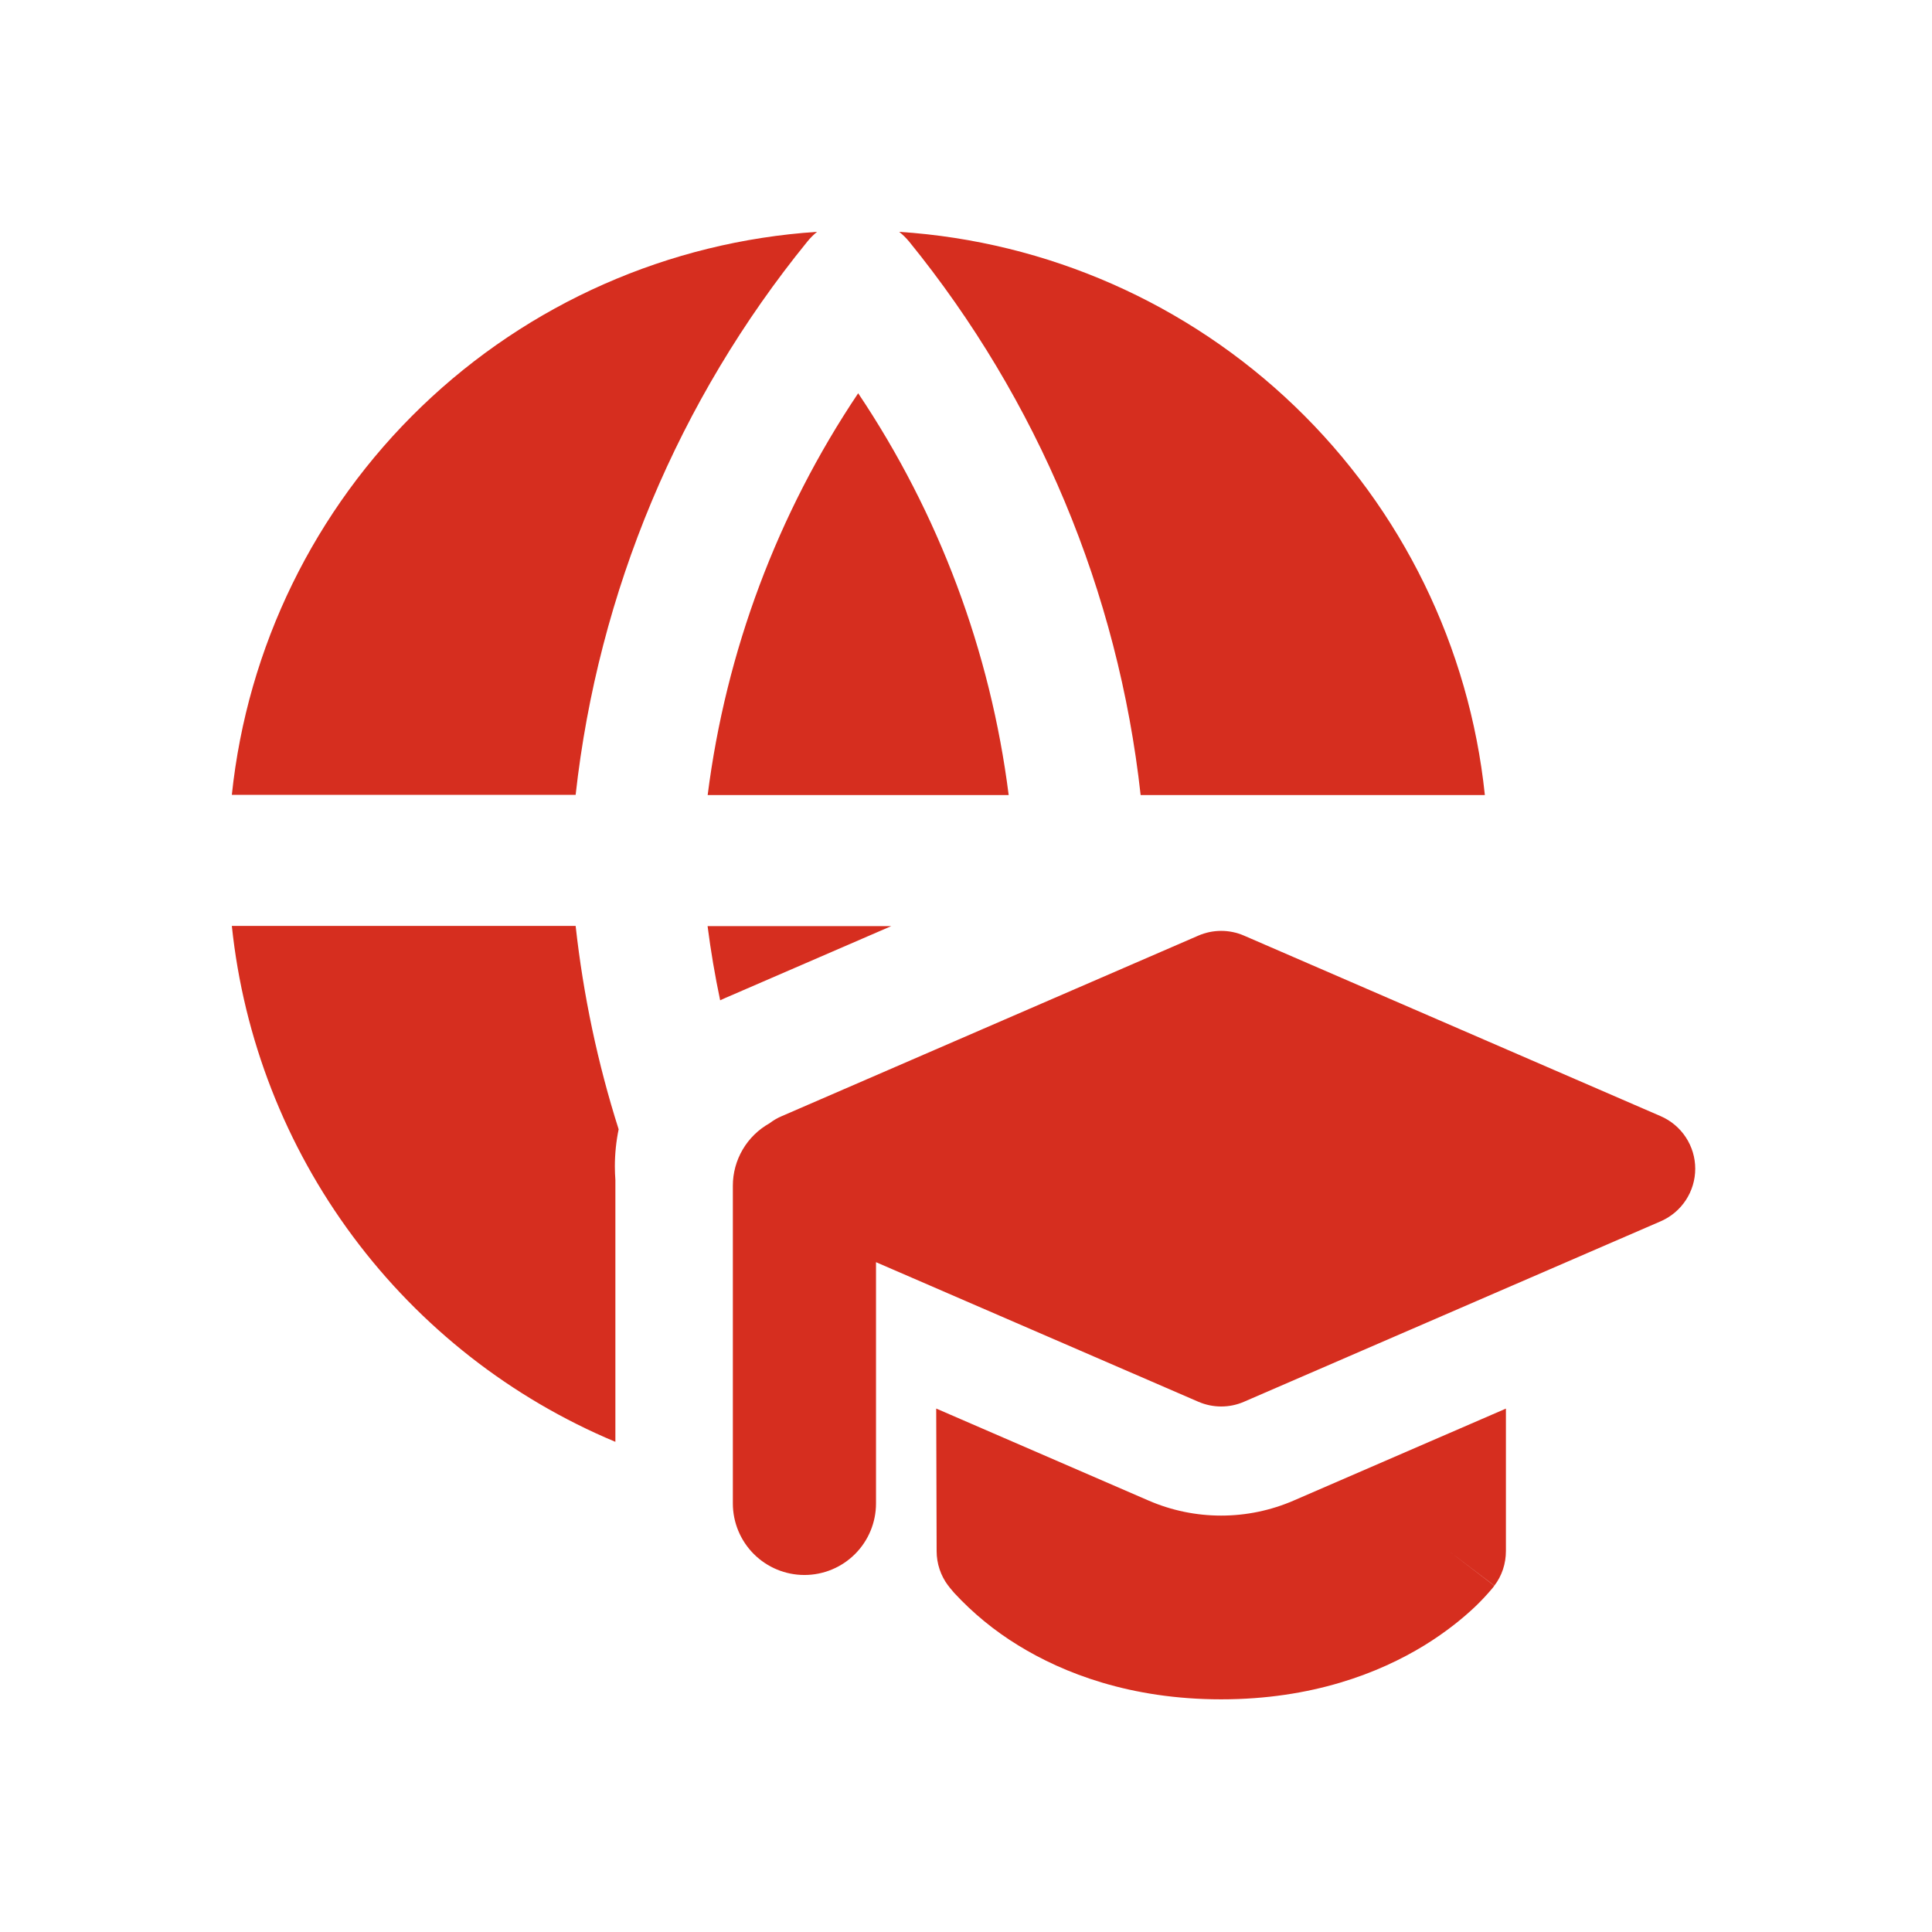 <svg width="100" height="100" viewBox="0 0 100 100" fill="none" xmlns="http://www.w3.org/2000/svg">
<g clip-path="url(#clip0_951_1612)">
<path fill-rule="evenodd" clip-rule="evenodd" d="M12 41.141C12.802 33.491 16.281 26.371 21.824 21.039C27.367 15.706 34.617 12.505 42.291 12C42.106 12.15 41.937 12.319 41.787 12.505C35.122 20.7 30.959 30.642 29.795 41.141H12ZM31.825 60.369C31.825 60.607 31.836 60.846 31.852 61.08V74.629C26.452 72.369 21.76 68.697 18.267 63.998C14.774 59.3 12.609 53.749 12 47.926H29.795C30.191 51.509 30.935 55.038 32.021 58.452C31.891 59.081 31.826 59.727 31.825 60.369ZM36.629 47.937H46.129L37.552 51.65C37.459 51.69 37.367 51.732 37.275 51.775C37.007 50.503 36.789 49.221 36.624 47.932L36.629 47.937ZM76.855 41.151H59.039C57.88 30.647 53.718 20.7 47.052 12.499C46.9 12.316 46.729 12.148 46.542 12C54.221 12.5 61.475 15.699 67.023 21.032C72.57 26.365 76.053 33.488 76.855 41.141V41.151ZM36.629 41.151H52.209C51.267 33.707 48.599 26.586 44.419 20.355C40.24 26.584 37.573 33.709 36.629 41.151ZM64.386 48.426C64.014 48.265 63.613 48.182 63.208 48.182C62.803 48.182 62.402 48.265 62.03 48.426L40.457 57.774C40.232 57.87 40.021 57.994 39.827 58.143C39.252 58.465 38.773 58.934 38.44 59.503C38.107 60.072 37.931 60.719 37.932 61.378V77.816C37.932 78.799 38.323 79.741 39.017 80.436C39.712 81.131 40.655 81.521 41.637 81.521C42.62 81.521 43.562 81.131 44.257 80.436C44.952 79.741 45.342 78.799 45.342 77.816V65.33L62.03 72.556C62.784 72.881 63.637 72.881 64.386 72.556L85.959 63.213C86.489 62.983 86.941 62.603 87.258 62.12C87.576 61.637 87.745 61.072 87.745 60.493C87.745 59.915 87.576 59.35 87.258 58.867C86.941 58.383 86.489 58.004 85.959 57.774L64.386 48.426ZM48.464 72.909L59.451 77.669C60.636 78.183 61.914 78.447 63.205 78.447C64.496 78.447 65.774 78.183 66.959 77.669L77.946 72.909V80.281C77.946 80.932 77.74 81.562 77.349 82.072L74.988 80.281L77.344 82.077L77.338 82.088L77.327 82.099L77.306 82.132L77.241 82.213C76.96 82.548 76.661 82.867 76.345 83.169C75.748 83.733 74.879 84.455 73.723 85.166C71.383 86.599 67.909 87.957 63.208 87.957C58.507 87.957 55.032 86.599 52.698 85.161C51.475 84.412 50.361 83.499 49.387 82.447C49.318 82.368 49.251 82.288 49.186 82.208L49.121 82.126L49.099 82.094L49.088 82.083V82.072H49.077C48.689 81.557 48.48 80.93 48.48 80.286L48.458 72.903L48.464 72.909Z" fill="#D62E1F"/>
</g>
<defs>
<clipPath id="clip0_951_1612">
<rect width="76" height="76" fill="white" transform="translate(12 12)"/>
</clipPath>
</defs>
</svg>
